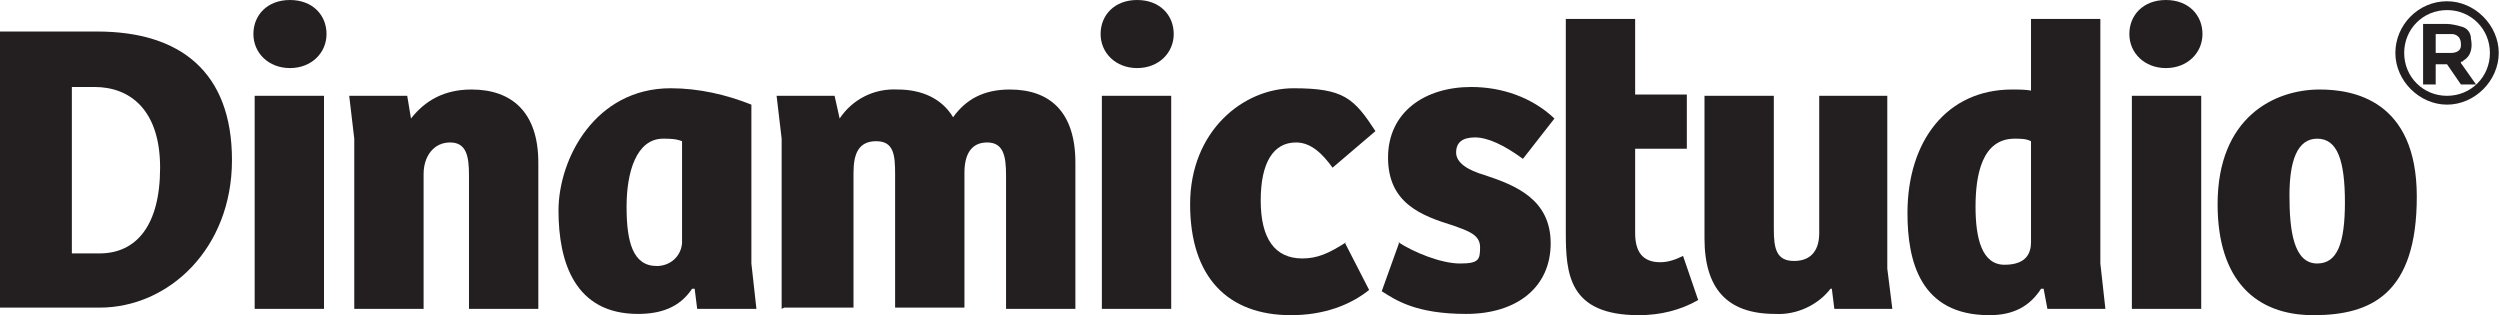 <?xml version="1.0" encoding="UTF-8"?>
<svg id="Capa_1" xmlns="http://www.w3.org/2000/svg" version="1.1" viewBox="0 0 198.3 25">
  <!-- Generator: Adobe Illustrator 29.4.0, SVG Export Plug-In . SVG Version: 2.1.0 Build 152)  -->
  <defs>
    <style>
      .st0 {
        fill: #231f20;
      }
    </style>
  </defs>
  <g id="Capa_2">
    <g id="Layer_1">
      <path class="st0" d="M0,2.5h7.7c6.6,0,10.7,3.2,10.7,10.2s-5,11.7-10.5,11.7H0V2.5ZM5.7,20.1h2.2c2.9,0,4.8-2.2,4.8-6.8s-2.4-6.4-5.2-6.4h-1.8v13.1Z"/>
      <path class="st0" d="M23,0c1.8,0,2.9,1.2,2.9,2.7s-1.2,2.7-2.9,2.7-2.9-1.2-2.9-2.7c0-1.5,1.1-2.7,2.9-2.7ZM20.2,24.5V7.6h5.5v16.9h-5.5Z"/>
      <path class="st0" d="M28.1,24.5v-13.5l-.4-3.4h4.6l.3,1.8c1.1-1.4,2.6-2.3,4.8-2.3,3.2,0,5.3,1.8,5.3,5.8v11.6h-5.5v-10.6c0-1.5-.2-2.6-1.5-2.6s-2.1,1.1-2.1,2.5v10.7h-5.5Z"/>
      <path class="st0" d="M59.6,20.9l.4,3.6h-4.7l-.2-1.6h-.2c-1,1.5-2.5,2-4.3,2-5,0-6.3-4.1-6.3-8.2s2.9-9.7,8.9-9.7c2.2,0,4.4.5,6.4,1.3v12.5ZM54.1,11.2c-.5-.2-1-.2-1.5-.2-2.1,0-2.9,2.6-2.9,5.4s.5,4.7,2.4,4.7c1,0,1.9-.7,2-1.8,0,0,0,0,0-.1v-8Z"/>
      <path class="st0" d="M62,24.5v-13.5l-.4-3.4h4.6l.4,1.8c1-1.5,2.7-2.4,4.6-2.3,1.9,0,3.5.7,4.4,2.2,1-1.4,2.4-2.2,4.5-2.2,3.2,0,5.2,1.8,5.2,5.8v11.6h-5.5v-10.6c0-1.5-.2-2.6-1.5-2.6s-1.8,1-1.8,2.4v10.7h-5.5v-10.6c0-1.5-.1-2.6-1.5-2.6s-1.8,1-1.8,2.5v10.7h-5.5Z"/>
      <path class="st0" d="M90.2,0c1.8,0,2.9,1.2,2.9,2.7s-1.2,2.7-2.9,2.7-2.9-1.2-2.9-2.7c0-1.5,1.1-2.7,2.9-2.7ZM87.4,24.5V7.6h5.5v16.9h-5.5Z"/>
      <path class="st0" d="M106.7,19.3l1.9,3.7c-1.5,1.2-3.6,2-6.2,2-5,0-8-3-8-8.8s4.2-9.2,8.2-9.2,4.8.8,6.5,3.4l-3.4,2.9c-.8-1.1-1.7-2-2.9-2-1.8,0-2.8,1.6-2.8,4.6s1.1,4.6,3.3,4.6c1.2,0,2.1-.4,3.5-1.3Z"/>
      <path class="st0" d="M110.9,19.2c1.2.8,3.4,1.7,4.9,1.7s1.6-.3,1.6-1.3-1-1.3-2.1-1.7c-2.6-.8-5.2-1.8-5.2-5.4s2.9-5.6,6.6-5.6c2.4,0,4.8.8,6.6,2.5l-2.5,3.2c-1.5-1.1-2.8-1.7-3.8-1.7s-1.5.4-1.5,1.2.9,1.4,2.3,1.8c2.4.8,5.2,1.9,5.2,5.4s-2.7,5.6-6.7,5.6-5.6-1.1-6.7-1.8l1.4-3.9Z"/>
      <path class="st0" d="M129.7,1.5v6h4.1v4.3h-4.1v6.7c0,1.8.9,2.3,2,2.3.6,0,1.2-.2,1.8-.5l1.2,3.5c-1.4.8-3,1.2-4.7,1.2-5.6,0-5.8-3.3-5.8-6.6V1.5h5.6Z"/>
      <path class="st0" d="M149.7,7.6v13.7l.4,3.2h-4.6l-.2-1.6h-.1c-1,1.3-2.7,2.1-4.4,2-3.8,0-5.6-2-5.6-6V7.6h5.5v10.6c0,1.5.2,2.5,1.6,2.5s2-.9,2-2.2V7.6h5.5Z"/>
      <path class="st0" d="M161.1,7.2V1.5h5.5v19.4l.4,3.6h-4.6l-.3-1.6h-.2c-.9,1.4-2.2,2.1-4.1,2.1-5.5,0-6.5-4.3-6.5-8.1,0-5.7,3.1-9.8,8.3-9.8.5,0,1.1,0,1.6.1ZM161.1,11.2c-.4-.2-.8-.2-1.3-.2-2.6,0-3.1,2.9-3.1,5.4s.5,4.6,2.3,4.6,2.1-1,2.1-1.8v-8Z"/>
      <path class="st0" d="M171.8,0c1.8,0,2.9,1.2,2.9,2.7s-1.2,2.7-2.9,2.7-2.9-1.2-2.9-2.7,1.1-2.7,2.9-2.7ZM169.1,24.5V7.6h5.5v16.9h-5.5Z"/>
      <path class="st0" d="M184,7.1c2.6,0,7.7.8,7.7,8.5s-3.6,9.4-8.2,9.4-7.6-2.8-7.6-8.8c0-6.9,4.5-9.1,8.1-9.1ZM186,16.1c0-3.4-.6-5.1-2.2-5.1s-2.2,1.8-2.2,4.5.3,5.4,2.2,5.4c1.6,0,2.2-1.6,2.2-4.9h0Z"/>
    </g>
  </g>
  <path d="M1438.6,265.5c0,108.7-88.1,196.8-196.8,196.8s-196.8-88.1-196.8-196.8,88.1-196.8,196.8-196.8,196.8,88.1,196.8,196.8ZM1406.4,265.5c0-90.9-73.7-164.7-164.7-164.7s-164.7,73.7-164.7,164.7,73.7,164.7,164.7,164.7,164.7-73.7,164.7-164.7Z"/>
  <path d="M1173.6,170.7c24.9.8,50.5-1.1,75.4,0,13.6.6,30.6,2.5,43.4,7.5,18.6,7.3,28.1,20.2,30.9,39.9s-.3,53.2-24.6,67.2c-4.1,2.4-8.7,4-13,6-1,.5-1.4.6-1.3,1.6l48.9,67.3h-40.4l-45.9-63.9h-41.4v63.9h-31.9v-189.6ZM1205.5,267.5h53.4c.3,0,34.4,0,34.4-30s-30.2-36.9-30.4-36.9h-57.4v66.8Z"/>
  <g>
    <path class="st0" d="M194.1.1c-2.3,0-4.1,1.9-4.1,4.1s1.9,4.1,4.1,4.1,4.1-1.9,4.1-4.1-1.9-4.1-4.1-4.1ZM194.1.8c1.9,0,3.4,1.5,3.4,3.4s-1.5,3.4-3.4,3.4-3.4-1.5-3.4-3.4,1.5-3.4,3.4-3.4Z"/>
    <path class="st0" d="M195.2,4.9s0,0,0,0c0,0,.2,0,.2-.1.7-.4.7-1.2.6-1.7,0-.5-.3-.9-.8-1-.3-.1-.8-.2-1.1-.2-.3,0-.6,0-1,0-.3,0-.6,0-.9,0h0s0,4.8,0,4.8h1v-1.6h.9s1.1,1.6,1.1,1.6h1.2l-1.2-1.7ZM195.2,3.6c0,.6-.7.6-.8.6h-1.2v-1.5h1.3s.7,0,.7.8Z"/>
  </g>
</svg>
